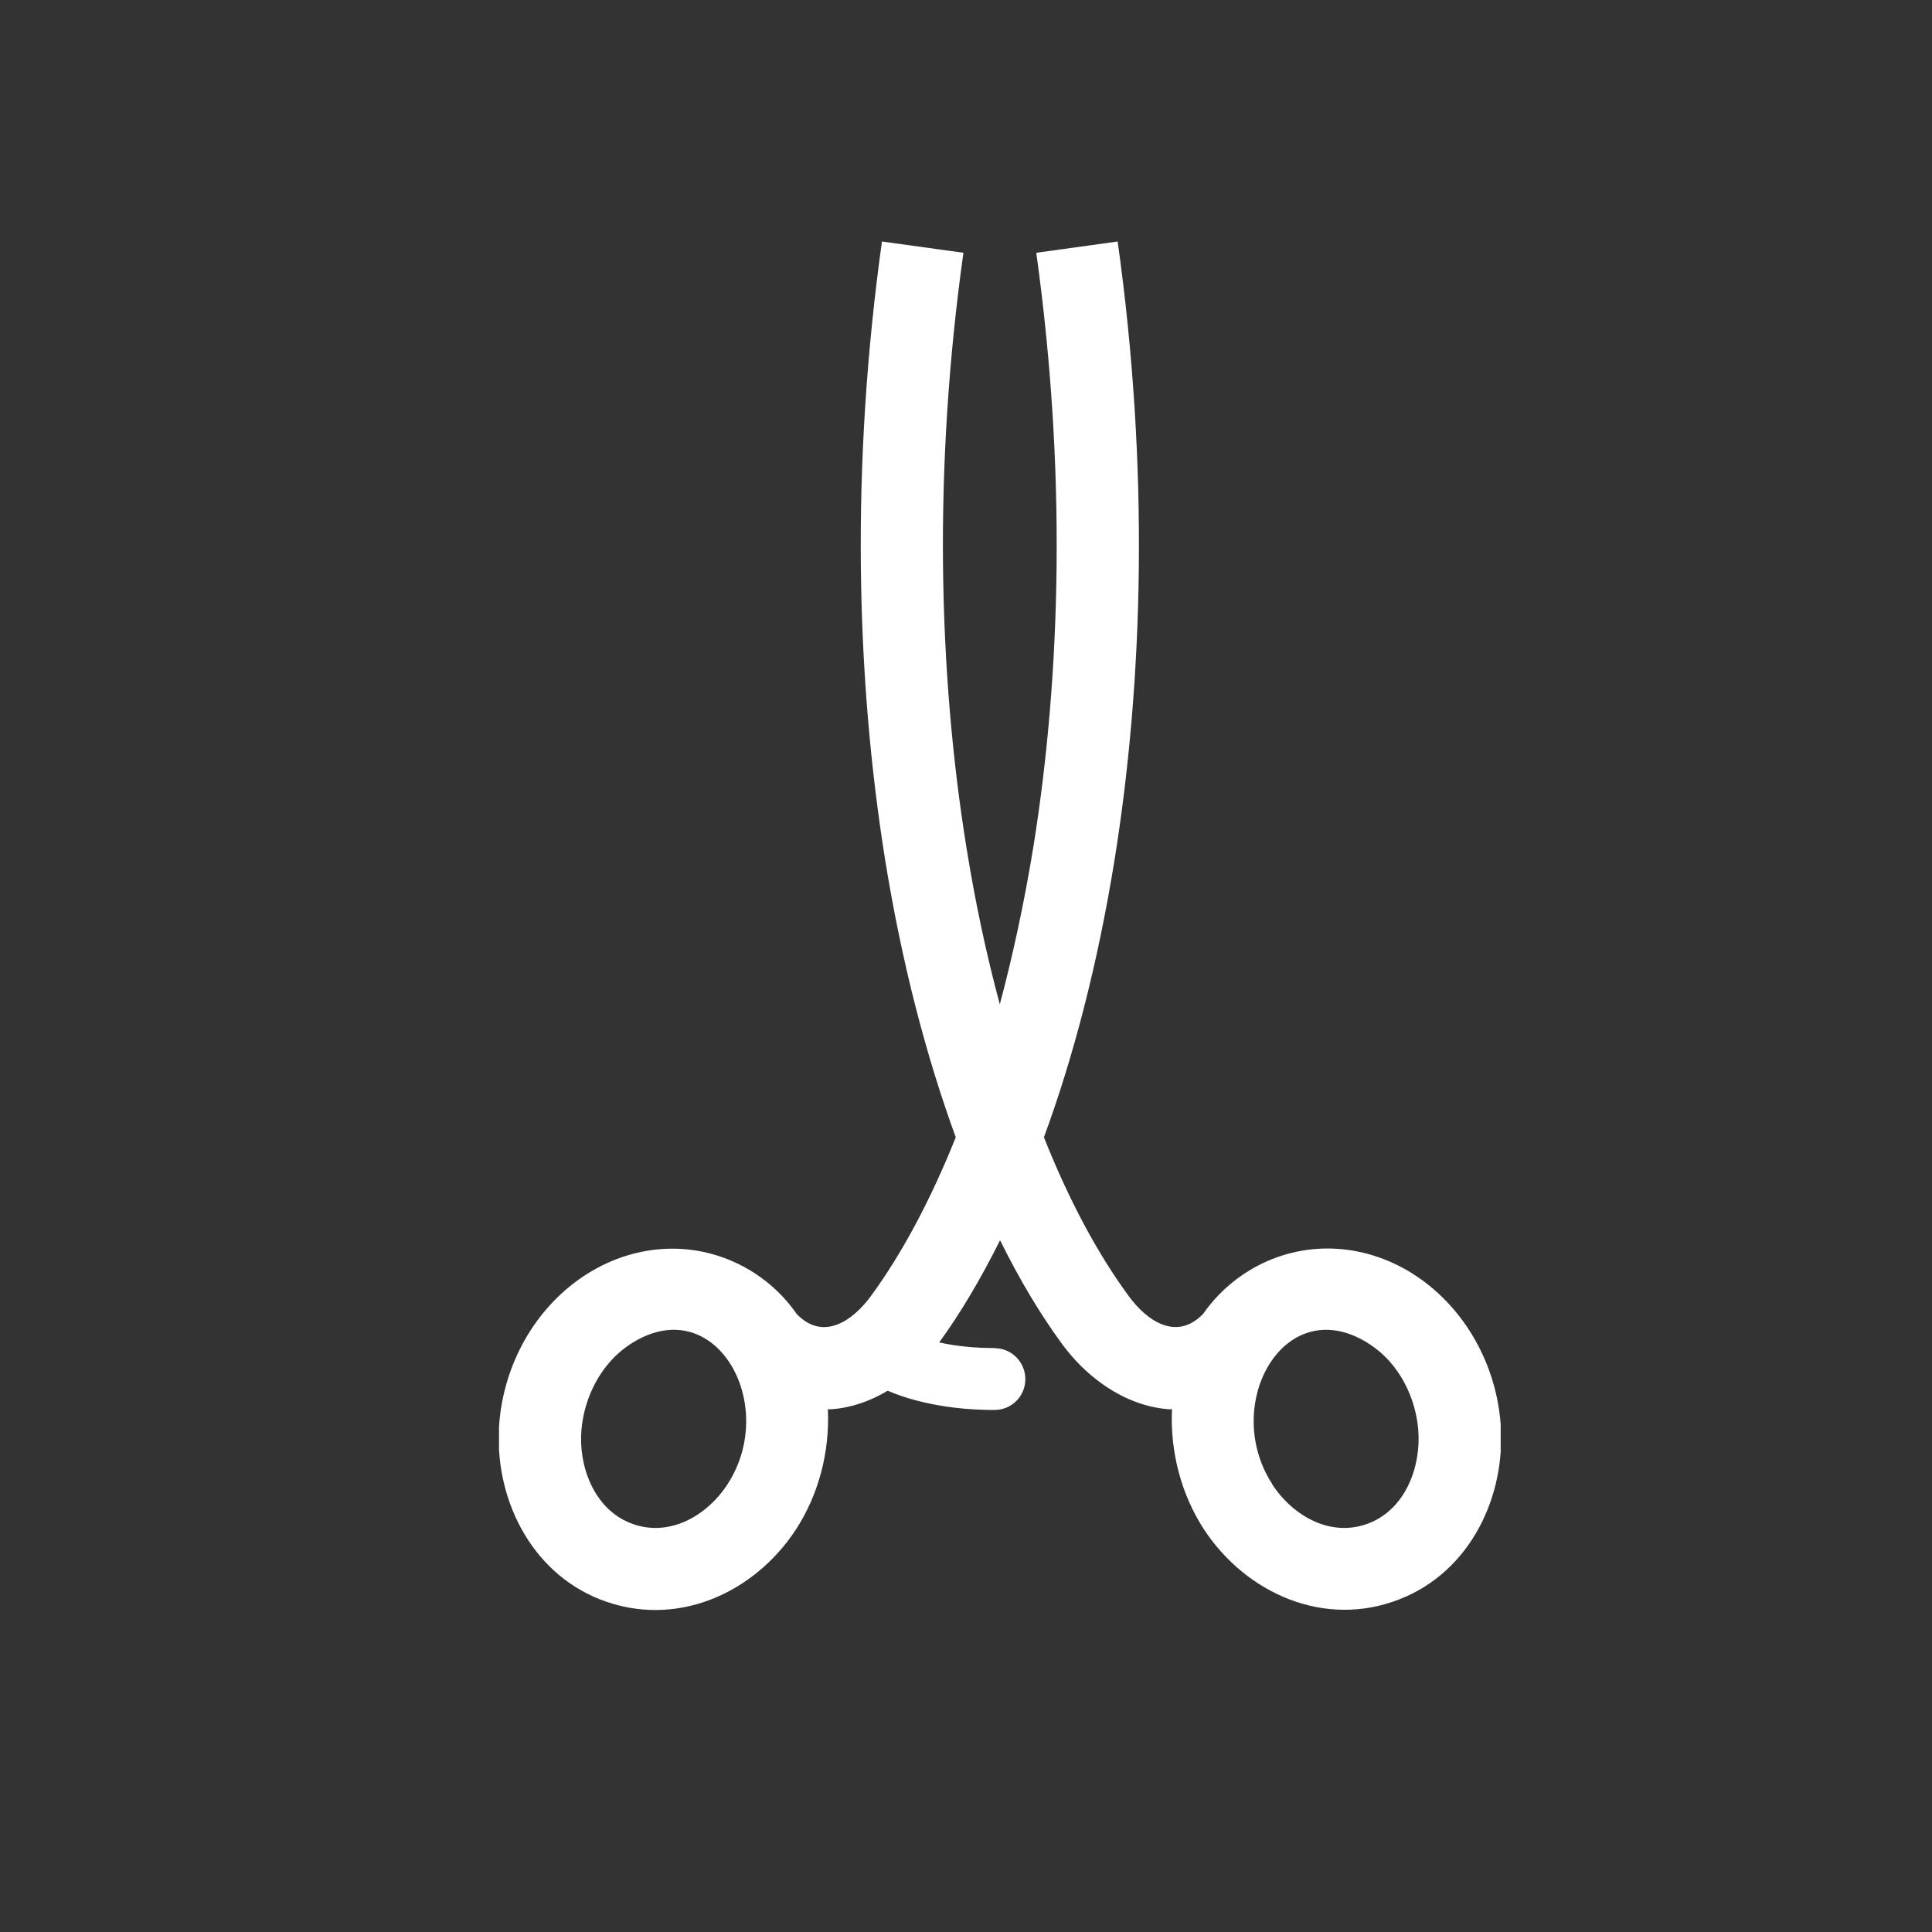 <svg width="24" height="24" viewBox="0 0 24 24" fill="none" xmlns="http://www.w3.org/2000/svg">
<rect x="0" y="0" width="24" height="24" fill="#333333" stroke="none"/>
<g clip-path="url(#clip0_3713_258)">
<path fill-rule="evenodd" clip-rule="evenodd" d="M12.355 16.748C12.568 16.748 12.737 16.92 12.737 17.133C12.737 17.346 12.565 17.515 12.355 17.515C12.02 17.515 11.692 17.479 11.386 17.398C11.262 17.366 11.142 17.325 11.027 17.276C10.812 17.405 10.576 17.488 10.33 17.506H10.284C10.309 18.031 10.171 18.565 9.886 19.002C9.363 19.799 8.39 20.235 7.456 19.869C6.585 19.527 6.132 18.595 6.202 17.683C6.259 16.959 6.632 16.269 7.241 15.859C7.847 15.452 8.594 15.393 9.232 15.732C9.511 15.882 9.732 16.085 9.897 16.323C10.226 16.665 10.594 16.407 10.818 16.101C11.201 15.579 11.558 14.913 11.873 14.128C11.504 13.119 11.201 11.956 10.995 10.678C10.633 8.419 10.567 5.788 10.956 3L11.968 3.14C11.592 5.824 11.656 8.351 12.004 10.519C12.115 11.211 12.255 11.865 12.42 12.476C12.583 11.865 12.724 11.211 12.837 10.519C13.185 8.351 13.246 5.824 12.873 3.14L13.884 3C14.274 5.788 14.208 8.419 13.846 10.678C13.64 11.956 13.339 13.119 12.968 14.128C13.28 14.913 13.638 15.579 14.022 16.101C14.246 16.407 14.615 16.665 14.946 16.321C15.113 16.083 15.333 15.88 15.611 15.73C16.249 15.391 16.996 15.45 17.602 15.857C18.209 16.267 18.584 16.957 18.641 17.681C18.711 18.593 18.261 19.525 17.387 19.866C16.455 20.233 15.48 19.794 14.957 19C14.672 18.563 14.534 18.029 14.559 17.506H14.514C14.215 17.482 13.93 17.364 13.681 17.183C13.498 17.052 13.335 16.887 13.199 16.703C12.925 16.332 12.665 15.895 12.423 15.407C12.185 15.884 11.934 16.309 11.667 16.676C11.88 16.724 12.113 16.746 12.357 16.746L12.355 16.748ZM15.801 18.434C16.059 18.835 16.545 19.115 17.025 18.914C17.464 18.731 17.656 18.212 17.618 17.76C17.584 17.35 17.376 16.941 17.032 16.71C15.977 15.999 15.156 17.432 15.803 18.434H15.801ZM7.811 16.71C7.467 16.943 7.259 17.35 7.223 17.76C7.184 18.212 7.377 18.731 7.816 18.914C8.295 19.115 8.782 18.835 9.04 18.434C9.687 17.43 8.866 15.999 7.811 16.71Z" fill="white"/>
</g>
<defs>
<clipPath id="clip0_3713_258">
<rect width="12.443" height="17" fill="white" transform="translate(6.199 3)"/>
</clipPath>
</defs>
</svg>
